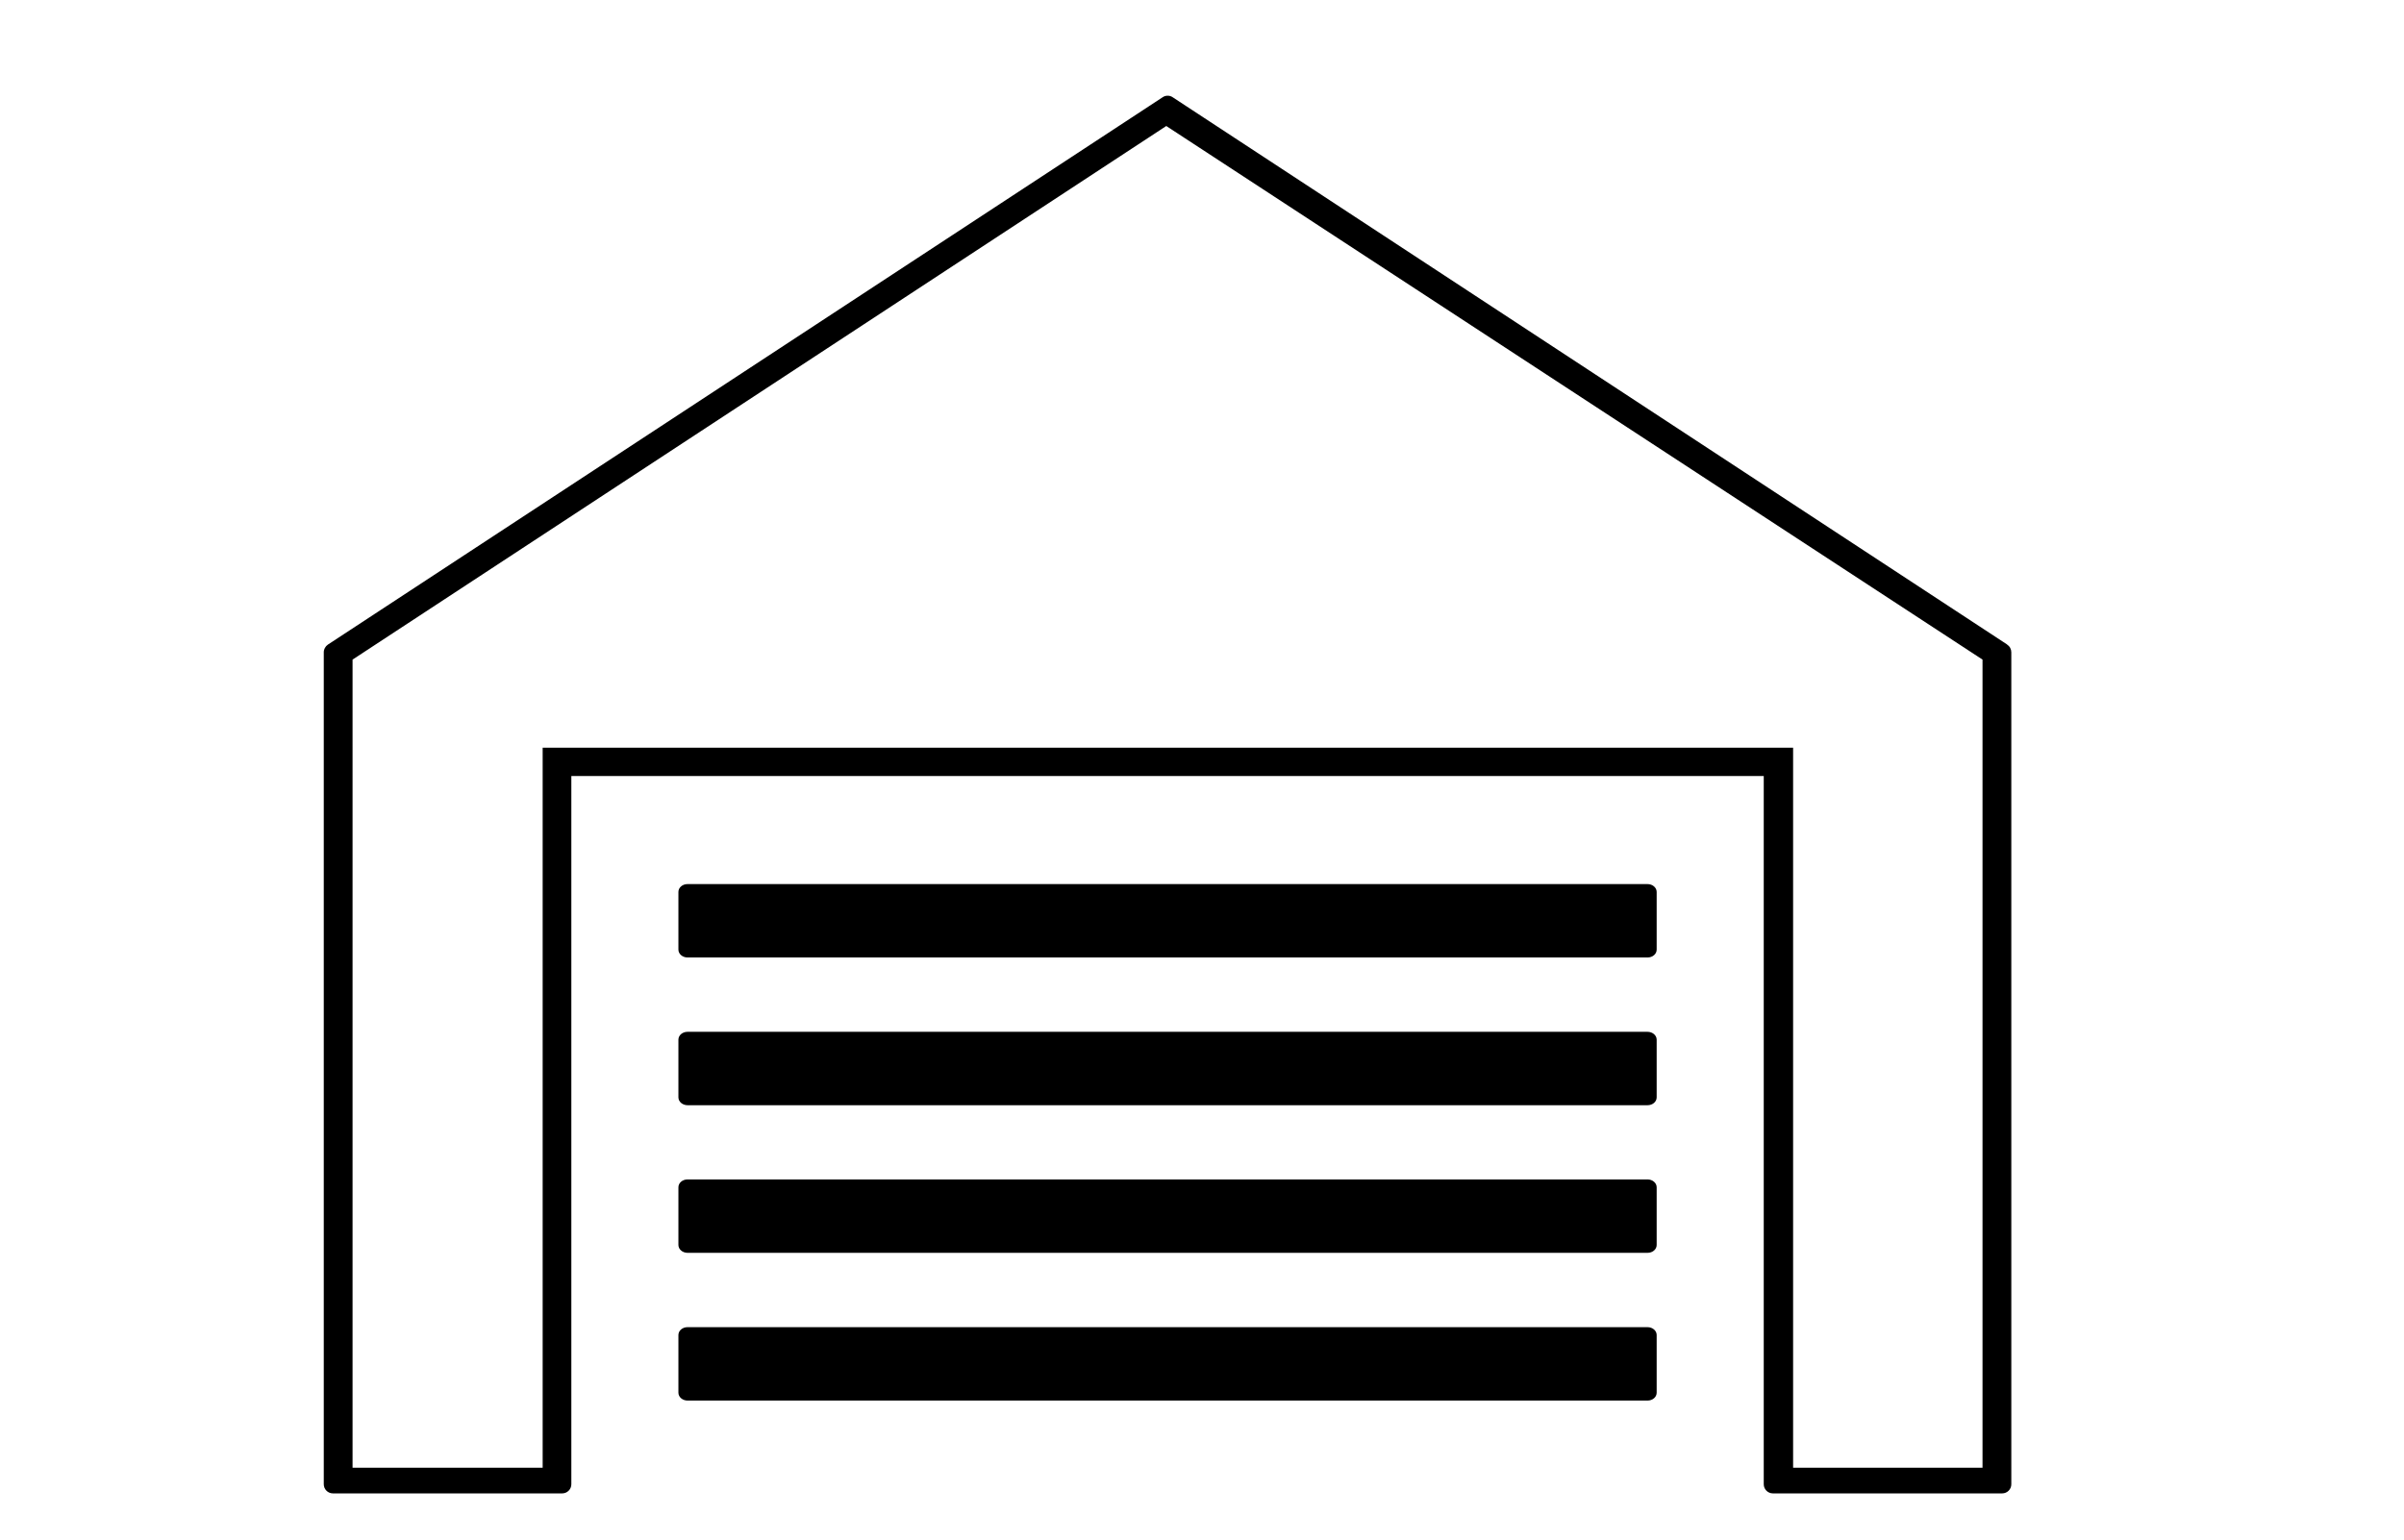 <?xml version="1.0" encoding="UTF-8"?>
<svg id="Livello_1" data-name="Livello 1" xmlns="http://www.w3.org/2000/svg" viewBox="0 0 207.9 133.19">
  <path d="m173.59,55.76L101.41,8.41c-.13-.09-.28-.13-.43-.13s-.3.04-.43.13L28.36,55.76c-.22.15-.36.4-.36.66v71.98c0,.44.36.79.79.79h19.83c.44,0,.79-.36.79-.79v-61.27h103.12v61.27c0,.44.36.79.79.79h19.83c.44,0,.79-.36.79-.79V56.43c0-.27-.13-.52-.36-.66Zm-2.14,71.21h-16.38v-62.29H46.93v62.29h-16.44V57.06L100.86,10.9l70.59,46.16v69.91Z"/>
  <path d="m59.46,82.83h83.02c.44,0,.79-.3.79-.68v-4.99c0-.38-.36-.68-.79-.68H59.46c-.44,0-.79.3-.79.68v4.99c0,.38.36.68.79.68Z"/>
  <path d="m58.67,94.93c0,.38.36.68.79.68h83.02c.44,0,.79-.3.79-.68v-4.99c0-.38-.36-.68-.79-.68H59.46c-.44,0-.79.3-.79.68v4.99Z"/>
  <path d="m58.67,107.7c0,.38.36.68.79.68h83.02c.44,0,.79-.3.79-.68v-4.99c0-.38-.36-.68-.79-.68H59.46c-.44,0-.79.3-.79.68v4.99Z"/>
  <path d="m58.67,120.48c0,.38.36.68.79.68h83.02c.44,0,.79-.3.79-.68v-4.99c0-.38-.36-.68-.79-.68H59.46c-.44,0-.79.3-.79.68v4.99Z"/>
</svg>